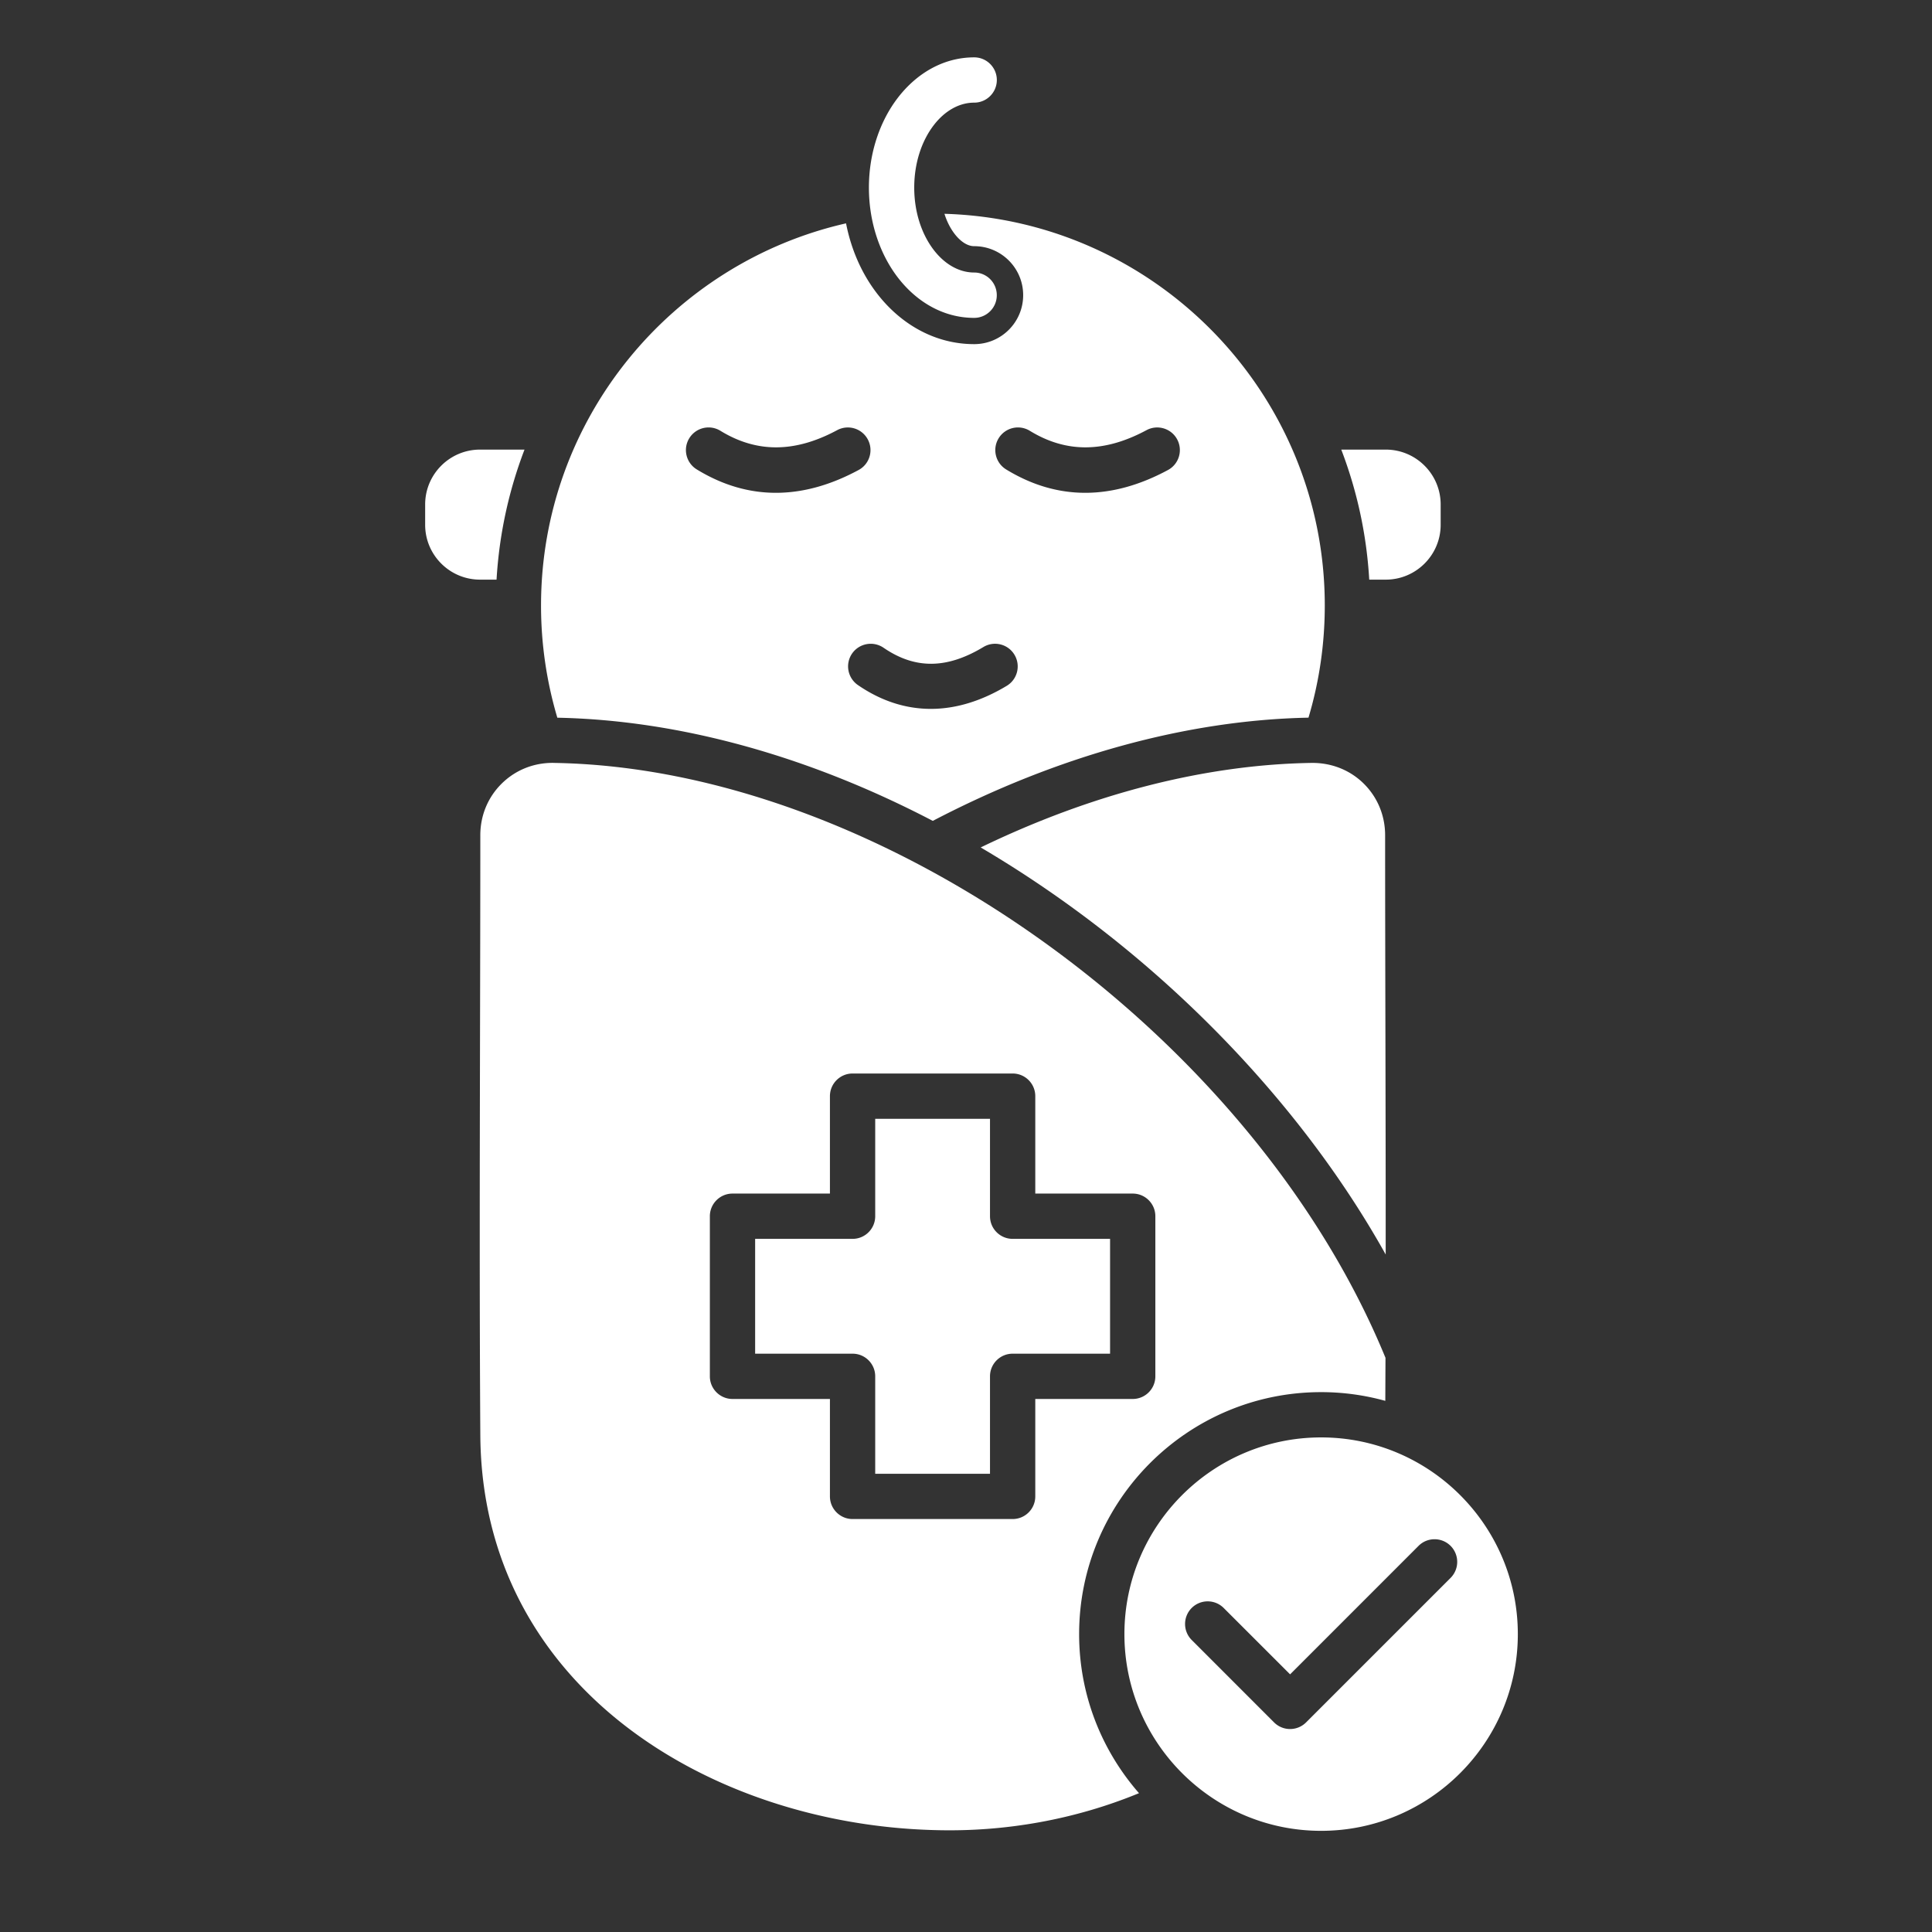 <svg xmlns="http://www.w3.org/2000/svg" version="1.1" xmlns:xlink="http://www.w3.org/1999/xlink" width="512" height="512" x="0" y="0" viewBox="0 0 512 512" style="enable-background:new 0 0 512 512" xml:space="preserve" class=""><rect x="0" y="0" width="512" height="512" fill="#333333" stroke="none"/><g><path fill-rule="evenodd" d="M127.29 221.34c0 17.67-.04 35.34-.08 53.01-.07 34.74-.15 70.65.08 105.97.42 66.62 60.81 103.09 120.25 104.67 18.79.57 37.39-2.81 54.31-9.78-9.87-11.28-15.87-26.02-15.87-42.15 0-35.36 28.77-64.13 64.13-64.13 5.89 0 11.59.81 17.01 2.31.02-3.8.03-7.6.05-11.4-35.18-85.7-133.8-156.33-220.43-157.66-.1-.01-.21-.01-.31-.01-5.1 0-9.87 1.94-13.46 5.48-3.67 3.61-5.68 8.47-5.68 13.69zm119.91-3.8c-32.93-17.19-67.17-26.7-99.5-27.34a104.12 104.12 0 0 1-4.32-29.74c0-49.35 34.61-90.76 80.83-101.27 1.31 6.71 4.02 13.14 8.19 18.56 6.26 8.15 15.37 13.45 25.77 13.45 7.17 0 12.98-5.81 12.98-12.98s-5.81-12.98-12.98-12.98c-2.1 0-3.99-1.69-5.19-3.26s-2.09-3.39-2.69-5.32c55.85 1.62 100.79 47.56 100.79 103.79 0 10.15-1.45 20.13-4.32 29.74-32.13.63-66.46 10.07-99.56 27.35zm-13.05-45.88a6.015 6.015 0 0 0-8.35 1.55 6.004 6.004 0 0 0 1.56 8.34c6.13 4.21 12.63 6.31 19.32 6.31 6.59 0 13.35-2.04 20.12-6.11 2.84-1.71 3.75-5.4 2.04-8.24s-5.4-3.75-8.23-2.04c-9.71 5.85-18.12 5.91-26.46.19zm-4.18-55.22a5.99 5.99 0 0 0-8.12-2.44c-11.18 6.01-21.3 6.07-30.94.16-2.82-1.73-6.52-.84-8.25 1.99-1.73 2.82-.84 6.52 1.99 8.25 6.75 4.13 13.75 6.2 20.97 6.2 7.12 0 14.44-2.01 21.91-6.04 2.92-1.56 4.01-5.2 2.44-8.12zm57.63 14.16c7.12 0 14.44-2.01 21.92-6.04 2.91-1.56 4.01-5.2 2.44-8.12s-5.21-4.01-8.13-2.44c-11.18 6.01-21.29 6.07-30.93.16a5.998 5.998 0 0 0-8.25 1.99c-1.73 2.82-.84 6.52 1.98 8.25 6.75 4.13 13.76 6.2 20.97 6.2zm-29.43-58.38c-4.09 0-7.89-2.29-10.72-5.98-3.19-4.16-5.17-10-5.17-16.53s1.98-12.37 5.17-16.53c2.84-3.7 6.64-5.98 10.72-5.98 3.31 0 6-2.69 6-6s-2.69-6-6-6c-8.01 0-15.15 4.1-20.24 10.72-4.73 6.16-7.66 14.58-7.66 23.8s2.93 17.64 7.65 23.8c5.09 6.62 12.23 10.72 20.24 10.72 3.31 0 6-2.69 6-6a5.994 5.994 0 0 0-5.99-6.02zm97.28 46.93c4.14 10.81 6.71 22.39 7.41 34.46h4.39c8.01 0 14.54-6.52 14.54-14.53v-5.39c0-8.02-6.53-14.54-14.54-14.54zm-223.86 34.46c.71-12.07 3.27-23.65 7.41-34.46h-11.79c-8.02 0-14.54 6.52-14.54 14.54v5.39c0 8.01 6.52 14.53 14.54 14.53zm154.75 88.5c-8.64-6.4-17.48-12.25-26.45-17.53 29.43-14.24 59.56-21.97 87.72-22.4 5.23-.05 10.11 1.86 13.78 5.47 3.66 3.61 5.68 8.47 5.68 13.69 0 17.67.04 35.34.08 53.01.04 19.11.08 38.58.07 58.11-18.56-33.29-47.03-65.29-80.88-90.35zm63.77 138.82c28.75 0 52.13 23.39 52.13 52.13s-23.38 52.13-52.13 52.13c-28.74 0-52.13-23.39-52.13-52.13s23.39-52.13 52.13-52.13zm-8.22 62.79 34.04-34.05c2.34-2.34 6.14-2.34 8.49 0a6.011 6.011 0 0 1 0 8.49l-38.29 38.29a5.997 5.997 0 0 1-8.49 0l-21.83-21.84a6 6 0 0 1 0-8.48 6 6 0 0 1 8.48 0zM225.94 328.31c3.31 0 6-2.68 6-6v-25.82h30.42v25.82c0 3.32 2.69 6 6 6h25.82v30.43h-25.82c-3.31 0-6 2.68-6 6v25.82h-30.42v-25.82c0-3.32-2.69-6-6-6h-25.82v-30.43zm-6-37.82c0-3.31 2.69-6 6-6h42.42c3.32 0 6 2.69 6 6v25.82h25.82c3.32 0 6 2.69 6 6v42.43c0 3.31-2.68 6-6 6h-25.82v25.82c0 3.31-2.68 6-6 6h-42.42c-3.31 0-6-2.69-6-6v-25.82h-25.82c-3.31 0-6-2.69-6-6v-42.43c0-3.31 2.69-6 6-6h25.82z" clip-rule="evenodd" fill="#ffffff" opacity="1" data-original="#000000" class=""></path></g></svg>